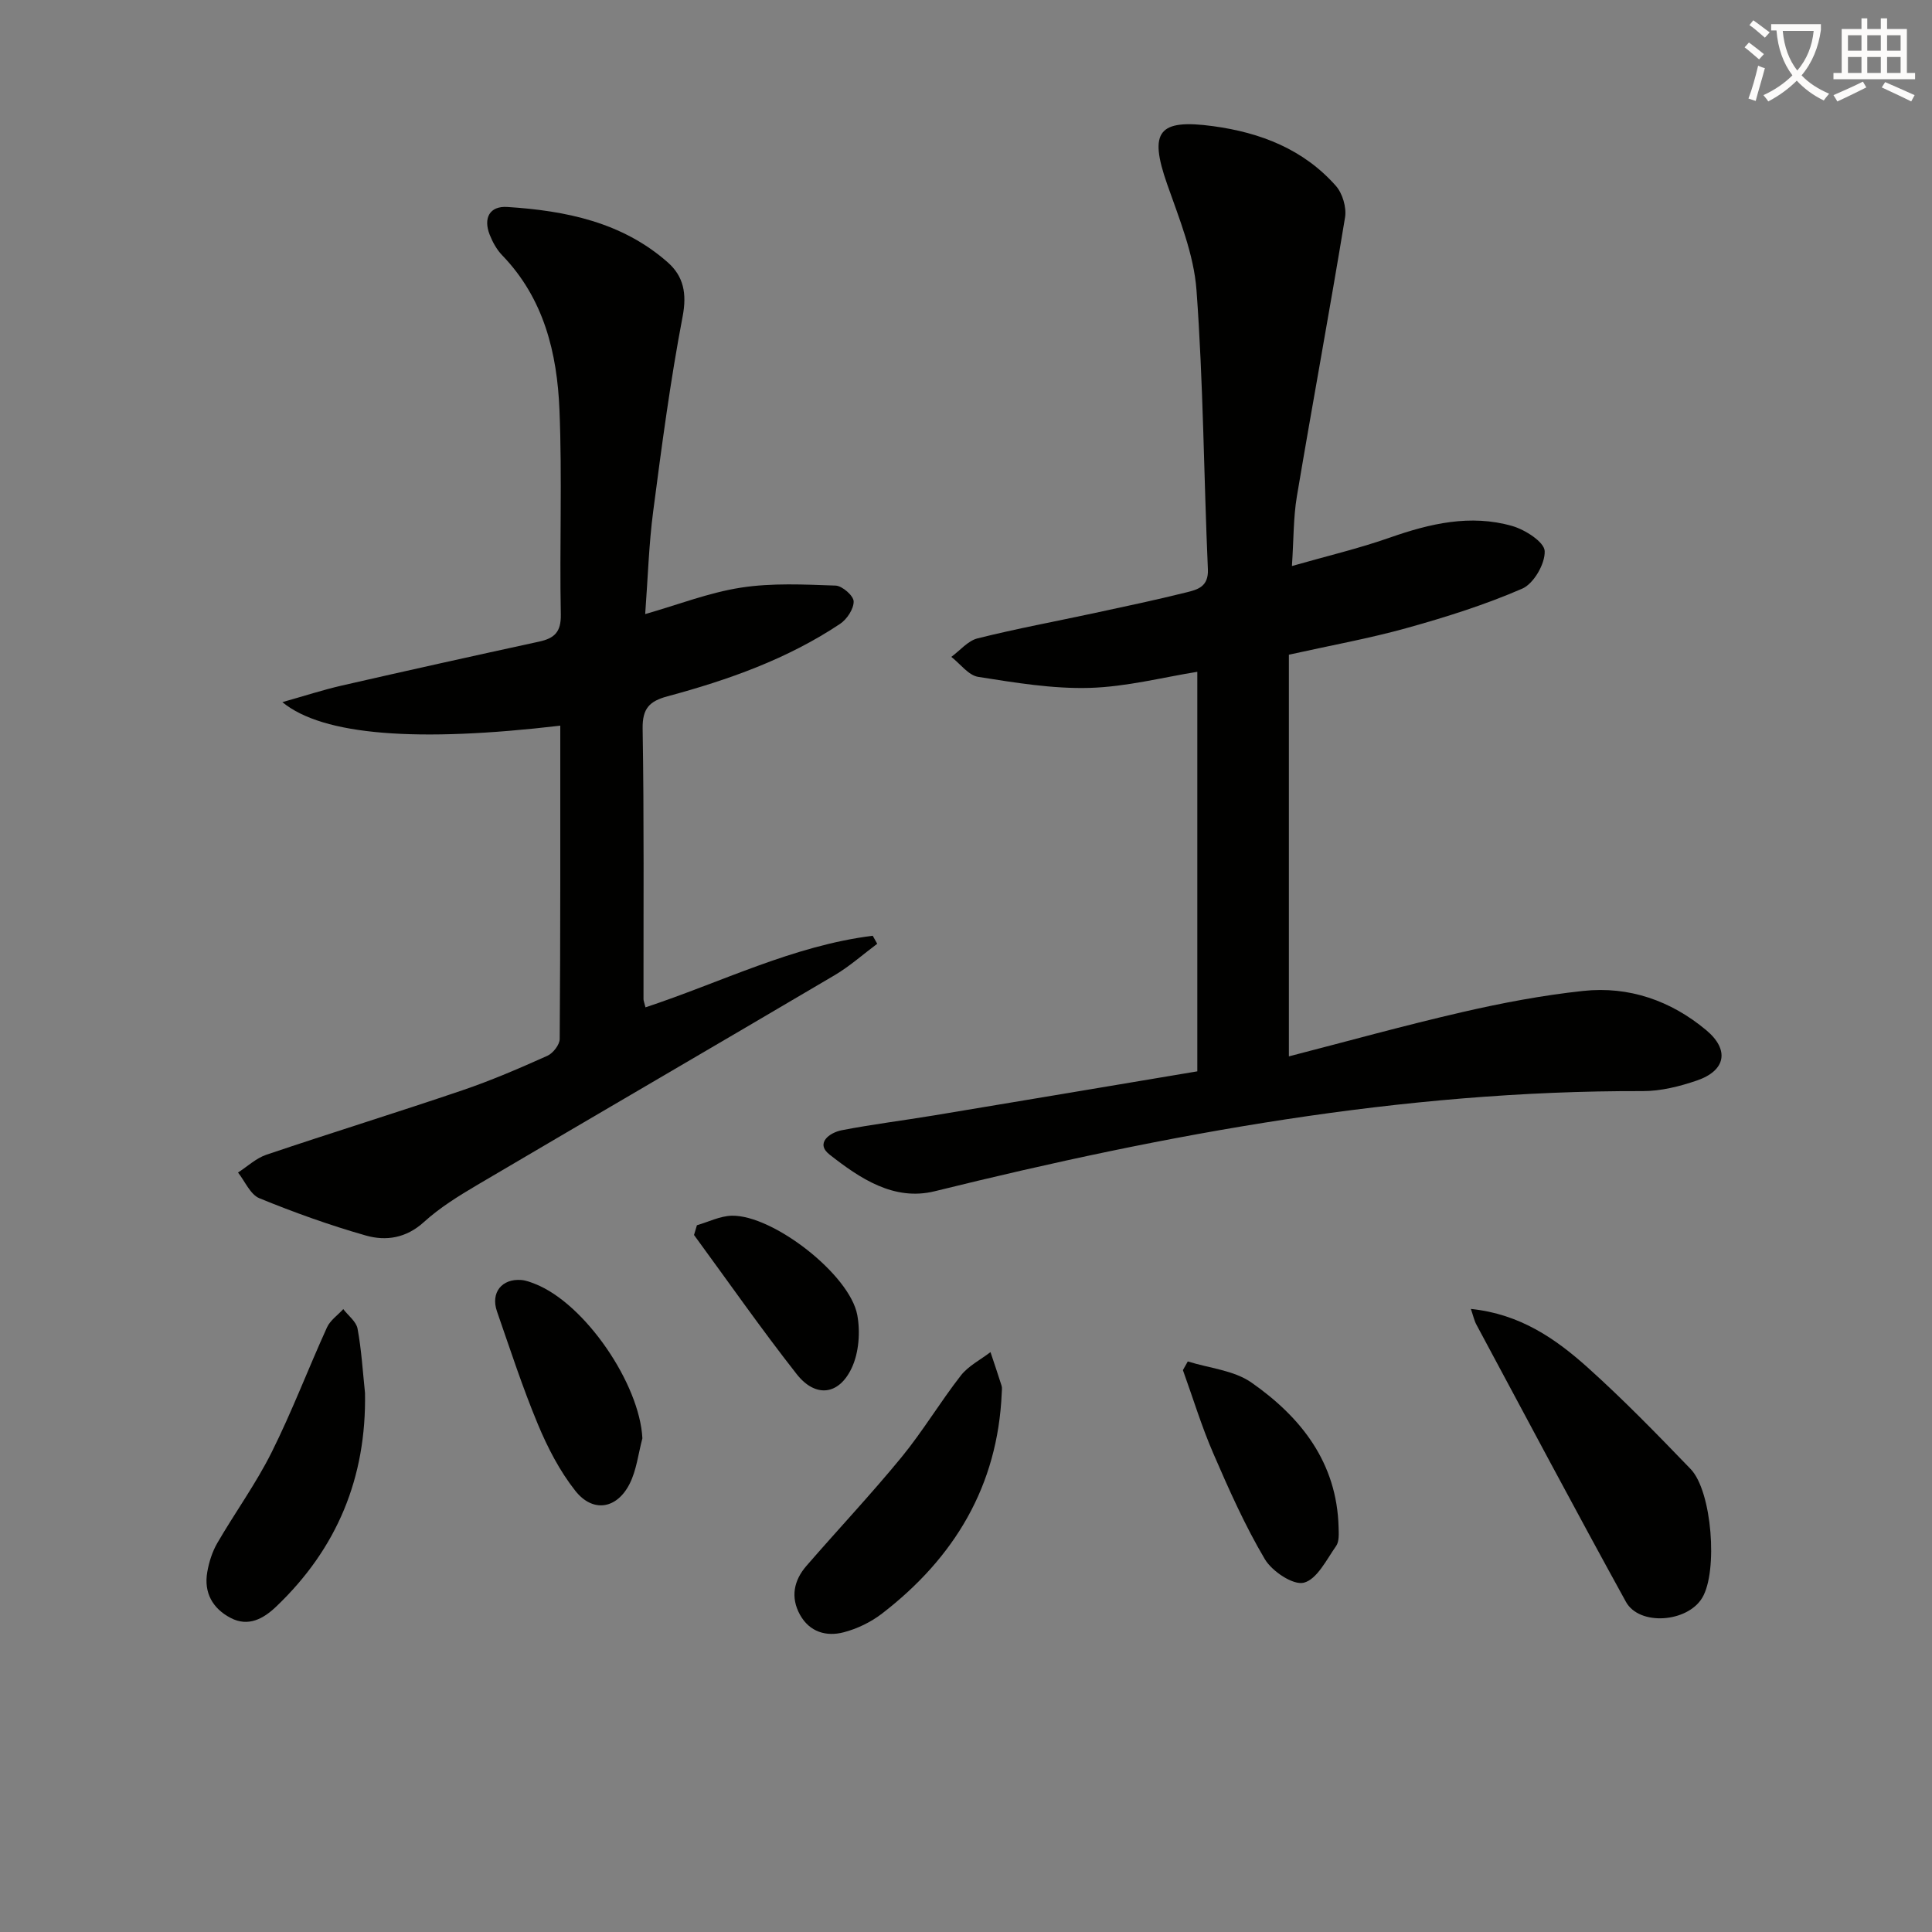 <svg enable-background="new 0 0 400 400" viewBox="0 0 400 400" xmlns="http://www.w3.org/2000/svg"><rect x="0" y="0" width="400" height="400" fill="#808080" stroke="none"/><path d="m362.1 8.8c1.1.8 2.1 1.6 3.1 2.4l-1 1.1c-1.3-1.1-2.3-2-3-2.5zm1.9 4.8c.5.2.9.4 1.4.5-.6 2.3-1.3 4.5-1.9 6.8l-1.5-.5c.8-2.1 1.4-4.3 2-6.8zm-1-9.4c1.3.9 2.4 1.8 3.4 2.5l-1 1.1c-1.4-1.2-2.4-2.1-3.2-2.6zm3.7 2.2v-1.4h10.3v1.2c-.5 3.6-1.8 6.8-4 9.4 1.5 1.6 3.4 2.8 5.7 3.8-.3.4-.7.8-1.1 1.4-2.3-1.1-4.1-2.5-5.6-4.1-1.6 1.6-3.6 3.1-5.9 4.3-.3-.5-.7-.9-1-1.3 2.4-1.1 4.4-2.5 6-4.1-1.9-2.5-3-5.6-3.3-9.3h-1.1zm8.8 0h-6.4c.3 3.3 1.3 6 3 8.2 2-2.3 3.1-5.1 3.4-8.2z" fill="#fcfbfa"/><path d="m385.3 3.8h1.3v2.2h2.8v-2.2h1.3v2.2h4.1v9.1h1.7v1.3h-16.9v-1.3h1.7v-9.1h4.1v-2.2zm.4 13.1.7 1.2c-1.8.9-3.8 1.9-6 2.9-.2-.4-.5-.8-.8-1.3 2.3-1 4.3-1.9 6.1-2.8zm-3.1-6.4h2.8v-3.2h-2.8zm0 4.6h2.8v-3.3h-2.8zm4-4.6h2.8v-3.2h-2.8zm0 4.6h2.8v-3.3h-2.8zm3.7 1.9c2.1.9 4.1 1.8 6.1 2.7l-.7 1.3c-2.2-1.1-4.2-2-6.1-2.9zm3.2-9.7h-2.8v3.2h2.8zm-2.8 7.8h2.8v-3.3h-2.8z" fill="#fcfbfa"/><g fill="#010100"><path d="m266.85 218.71c11.88-3.06 23.84-6.39 35.93-9.17 8.24-1.9 16.6-3.48 25-4.38 9.48-1.02 18.17 2.02 25.46 8.11 4.91 4.1 4.05 8.4-1.92 10.44-3.57 1.22-7.45 2.2-11.19 2.19-49.88-.15-98.42 8.84-146.59 20.73-8.49 2.1-15.53-2.69-21.78-7.58-3.01-2.35-.03-4.55 2.53-5.05 6.35-1.23 12.78-2.02 19.16-3.08 17.84-2.96 35.66-5.96 54.44-9.11 0-27.82 0-55.37 0-82.72-6.97 1.11-14.6 3.1-22.28 3.33-7.68.22-15.44-1.08-23.08-2.28-2.02-.32-3.72-2.7-5.57-4.14 1.8-1.32 3.43-3.33 5.43-3.83 8.03-2.01 16.19-3.52 24.29-5.26 6.32-1.36 12.65-2.7 18.93-4.26 2.33-.58 4.63-1.16 4.47-4.78-.85-19.27-.94-38.58-2.36-57.81-.55-7.43-3.57-14.78-6.08-21.95-3.82-10.9-1.83-13.53 9.52-11.99 9.86 1.34 18.71 4.79 25.41 12.35 1.38 1.56 2.24 4.47 1.91 6.52-3.17 19.29-6.74 38.52-9.98 57.8-.73 4.37-.65 8.87-1.02 14.4 7.15-2.05 13.83-3.62 20.26-5.88 8.32-2.92 16.7-4.88 25.34-2.41 2.67.76 6.65 3.31 6.73 5.19.12 2.61-2.27 6.75-4.64 7.78-7.71 3.35-15.81 5.9-23.93 8.16-7.79 2.17-15.78 3.6-24.39 5.52z"/><path d="m116 150.24c-29.55 3.48-49.14 2.05-57.54-4.87 4.59-1.29 8.4-2.54 12.29-3.43 13.59-3.11 27.2-6.13 40.82-9.09 3.19-.69 4.61-1.95 4.54-5.63-.28-14.12.3-28.26-.28-42.36-.48-11.76-3.21-23.06-11.86-32.01-1.12-1.16-1.98-2.72-2.58-4.24-1.36-3.44-.04-6 3.64-5.76 12.07.77 23.76 3.13 33.21 11.46 3.29 2.9 4 6.46 3.09 11.22-2.55 13.34-4.33 26.83-6.09 40.3-.9 6.84-1.1 13.77-1.66 21.31 6.85-1.96 13.24-4.46 19.85-5.48 6.4-.99 13.05-.65 19.58-.42 1.36.05 3.71 2.1 3.73 3.27.03 1.56-1.39 3.71-2.82 4.66-10.92 7.28-23.15 11.61-35.71 14.99-3.74 1.01-5.23 2.49-5.16 6.72.31 18.66.16 37.33.18 55.99 0 .32.15.64.41 1.69 15.64-5.17 30.57-12.78 47.05-14.82.31.55.62 1.11.93 1.66-2.93 2.18-5.68 4.65-8.81 6.5-24.63 14.53-49.35 28.9-73.98 43.42-3.86 2.28-7.76 4.69-11.05 7.68-3.68 3.35-7.85 3.99-12.04 2.8-7.48-2.13-14.84-4.77-22.04-7.72-1.88-.77-2.97-3.49-4.42-5.32 1.95-1.26 3.75-2.97 5.88-3.69 13.51-4.56 27.14-8.77 40.64-13.36 5.96-2.03 11.77-4.54 17.53-7.12 1.17-.53 2.55-2.29 2.55-3.49.16-21.46.12-42.94.12-64.86z"/><path d="m304.53 271c10.19 1.05 17.56 6.18 24.23 12.17 7.4 6.65 14.36 13.81 21.27 20.98 4.43 4.6 5.68 21.22 2.39 26.67-3.08 5.11-13.02 5.85-15.79.82-10.48-19.03-20.67-38.22-30.94-57.36-.46-.84-.66-1.81-1.16-3.28z"/><path d="m207.4 288.4c-.82 19.27-9.82 34.14-24.78 45.67-2.3 1.77-5.14 3.15-7.95 3.88-3.6.94-7.05-.06-9.03-3.61-2.01-3.62-1.3-7.12 1.32-10.14 6.53-7.53 13.37-14.8 19.69-22.5 4.41-5.38 8-11.42 12.28-16.91 1.56-2 4.07-3.26 6.14-4.85.77 2.32 1.57 4.64 2.3 6.97.15.46.03.99.03 1.49z"/><path d="m75.57 288.39c.32 17.51-5.78 32.22-18.39 44.24-2.62 2.5-5.75 4.26-9.42 2.35-3.74-1.95-5.59-5.23-4.85-9.49.36-2.07 1.03-4.21 2.08-6.02 3.67-6.32 8-12.28 11.25-18.79 4.21-8.42 7.56-17.28 11.46-25.86.67-1.47 2.23-2.53 3.37-3.78 1.03 1.35 2.69 2.57 2.96 4.06.81 4.36 1.07 8.84 1.54 13.29z"/><path d="m133 297.79c-.85 3.16-1.2 6.57-2.65 9.43-2.65 5.23-7.62 6.02-11.24 1.43-3.24-4.1-5.74-8.95-7.76-13.8-3.18-7.63-5.74-15.53-8.46-23.35-1.34-3.87 1-6.81 5.05-6.49.97.08 1.94.46 2.86.82 10.36 4.1 21.64 20.71 22.2 31.96z"/><path d="m245.92 281.87c4.44 1.4 9.55 1.83 13.19 4.38 10.27 7.18 17.68 16.57 18.03 29.94.03 1.31.16 2.94-.51 3.89-1.99 2.83-3.96 6.9-6.68 7.6-2.21.57-6.6-2.36-8.09-4.89-4.12-6.96-7.44-14.43-10.66-21.88-2.43-5.6-4.21-11.48-6.29-17.24.33-.59.67-1.19 1.01-1.8z"/><path d="m144.29 253.67c2.41-.69 4.81-1.92 7.23-1.97 8.52-.17 24.42 12.18 25.97 20.56.65 3.51.34 7.8-1.16 10.98-2.67 5.67-7.53 6.17-11.39 1.25-7.36-9.38-14.2-19.18-21.25-28.8.2-.67.4-1.34.6-2.02z"/></g></svg>